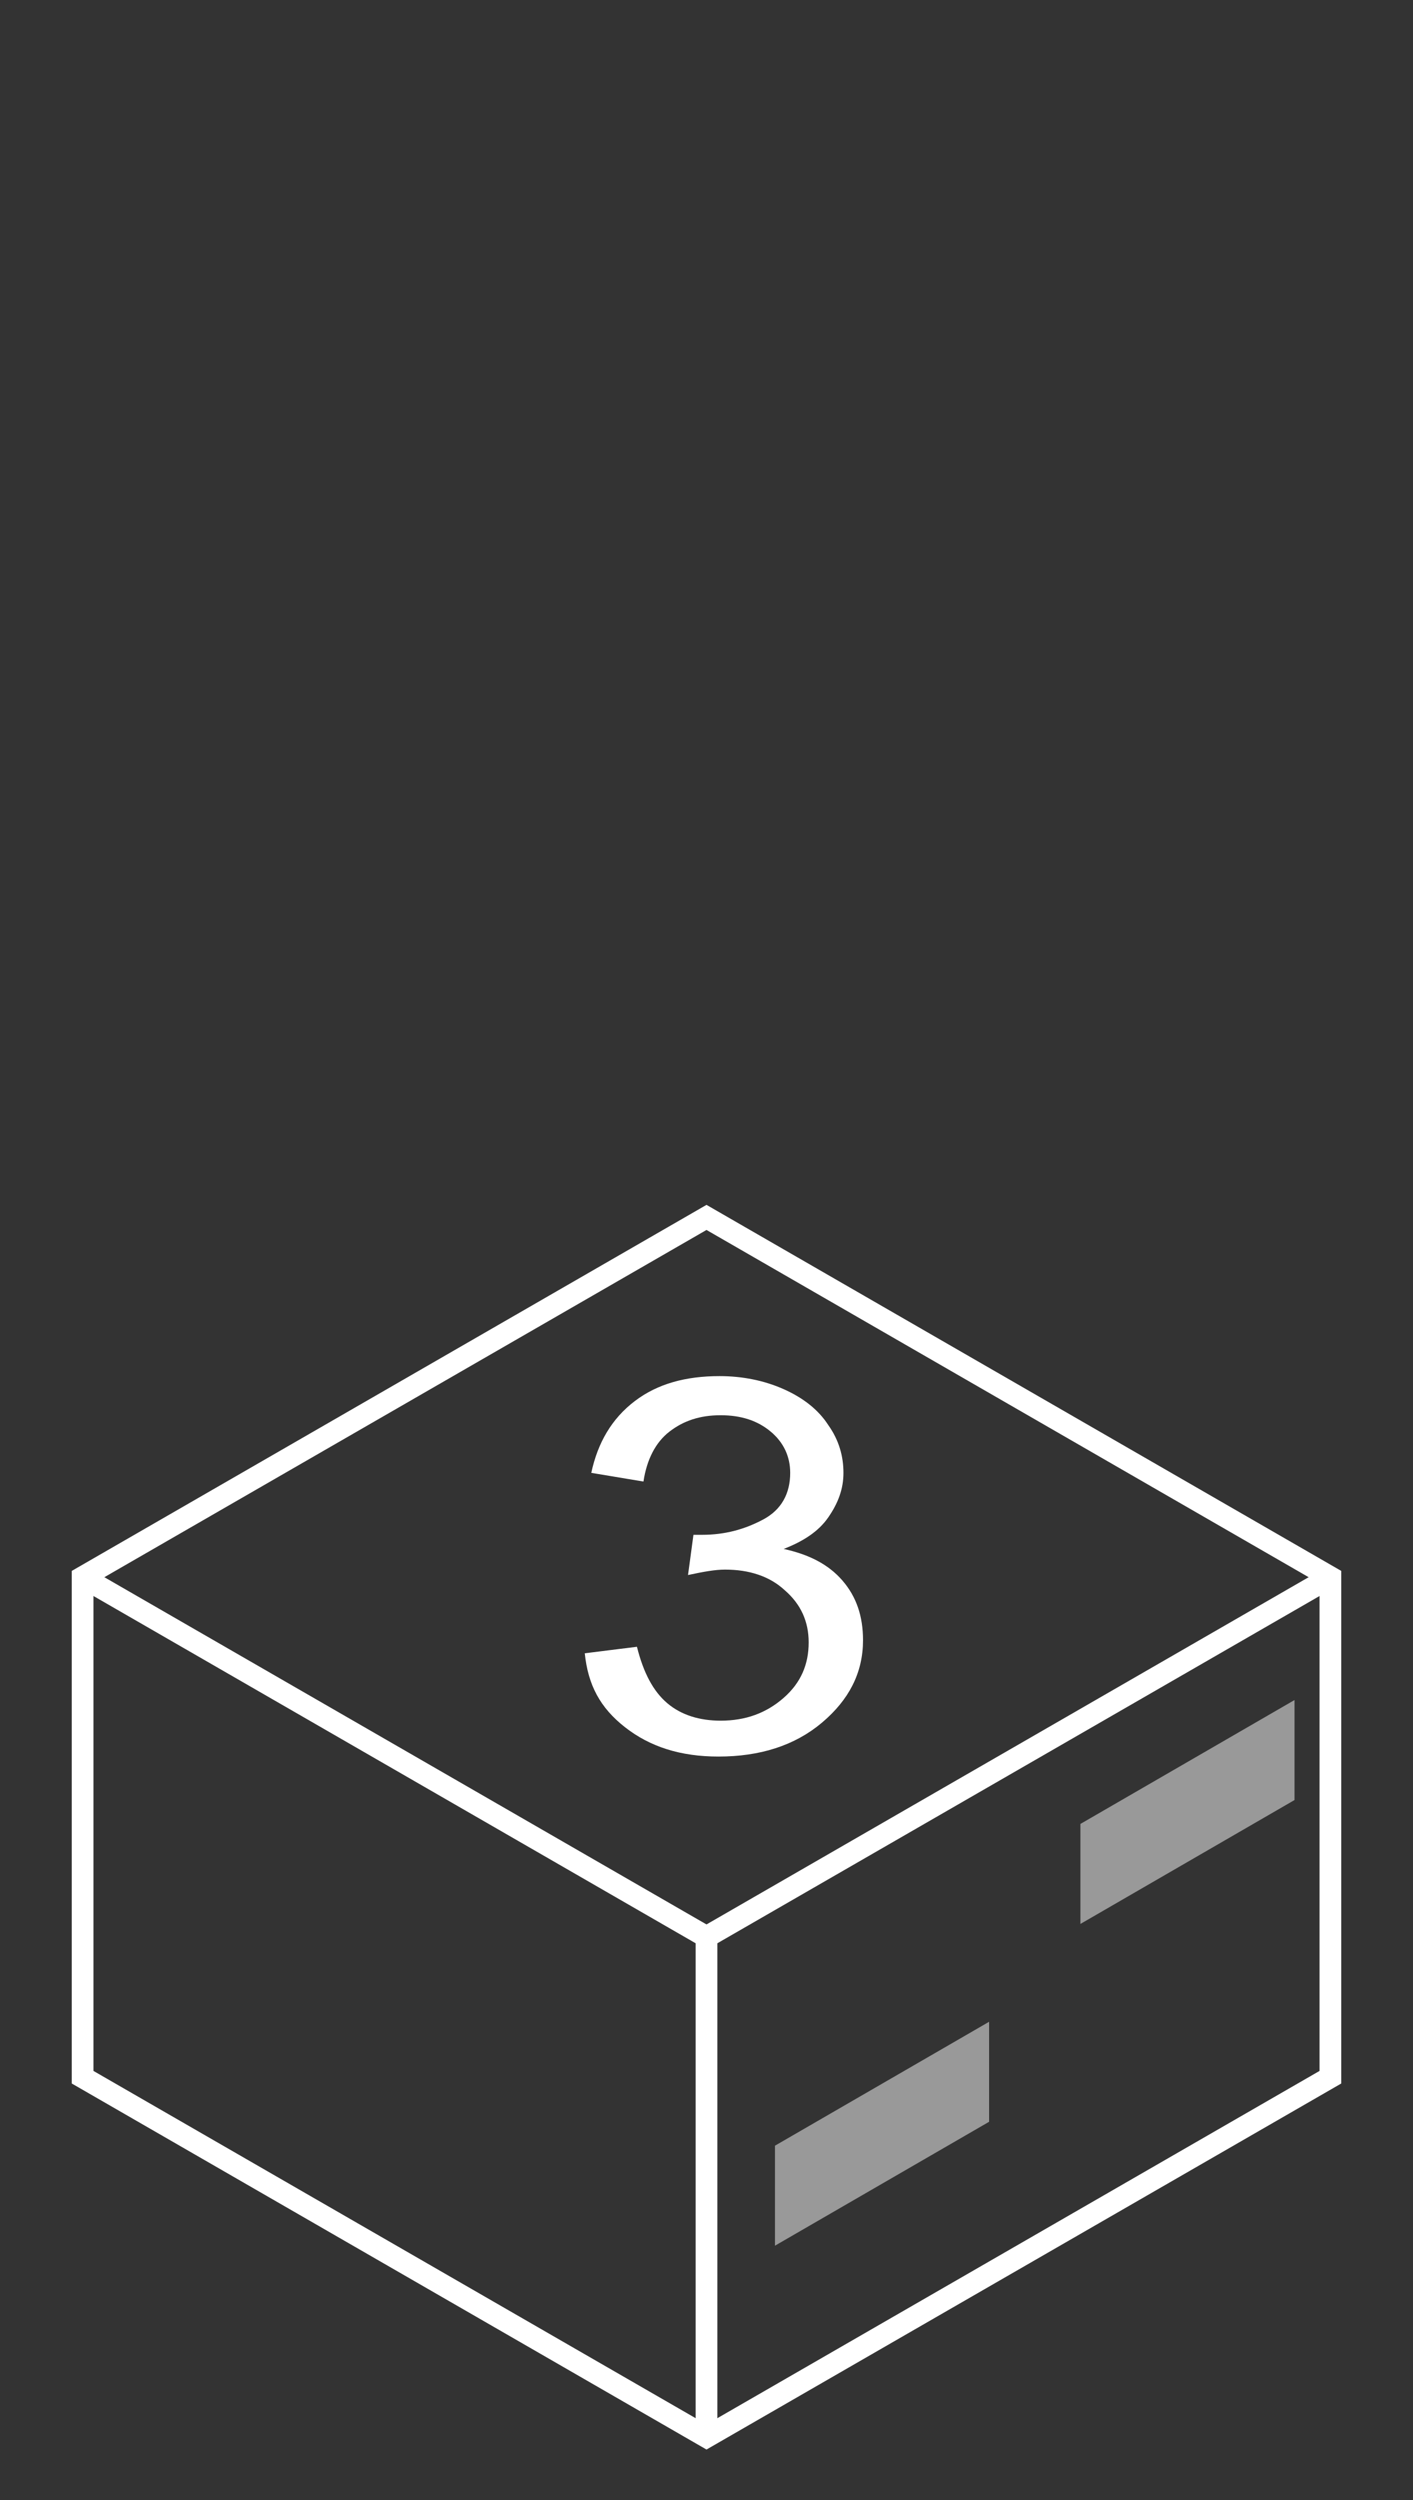 <?xml version="1.0" encoding="utf-8"?>
<!-- Generator: Adobe Illustrator 28.3.0, SVG Export Plug-In . SVG Version: 6.00 Build 0)  -->
<svg version="1.0" xmlns="http://www.w3.org/2000/svg" xmlns:xlink="http://www.w3.org/1999/xlink" x="0px" y="0px"
	 viewBox="0 0 130 230" style="enable-background:new 0 0 130 230;" xml:space="preserve">
<rect x="0" y="0" width="130" height="230" fill="#333333" stroke="none"/>
<style type="text/css">
	.st0{fill:#999999;}
	.st1{fill:#0080BD;}
	.st2{fill:#868687;}
	.st3{fill:#251E1C;}
	.st4{fill:#FFFFFF;}
	.st5{fill:#008BD3;}
	.st6{fill:none;stroke:#FFFFFF;stroke-width:2;stroke-miterlimit:10;}
	.st7{fill:#090909;}
	.st8{fill:none;stroke:#000000;stroke-width:2;stroke-miterlimit:10;}
	.st9{fill:#7B7B7B;}
	.st10{fill:none;stroke:#7B7B7B;stroke-width:2;stroke-miterlimit:10;}
	.st11{fill:#7B7B7B;stroke:#7B7B7B;stroke-miterlimit:10;}
	.st12{fill:url(#SVGID_1_);}
	.st13{fill:#4091CC;}
	.st14{fill:url(#SVGID_00000112605534298701501420000013469668522973268638_);}
	.st15{fill:#FFFFFF;stroke:#008BD3;stroke-width:1.095;stroke-linecap:round;stroke-linejoin:round;}
	.st16{fill:url(#SVGID_00000173856940170056763560000002714715943897512863_);}
	.st17{fill:none;stroke:#4091CC;stroke-width:0.5;}
	.st18{fill:#EEFAFF;}
	.st19{fill:#F1FAFF;}
	.st20{fill:#E5F5FF;}
	.st21{fill:#D4E4F9;}
	.st22{fill:#E5E5E5;}
	.st23{fill:#FFFFFF;stroke:#B2B2B2;stroke-width:0.75;stroke-miterlimit:10;}
	.st24{opacity:0.12;fill:#FFFFFF;stroke:#B2B2B2;stroke-width:0.75;stroke-miterlimit:10;}
	.st25{opacity:0.5;}
	.st26{fill:#9FC8E5;stroke:#B2B2B2;stroke-width:0.75;stroke-miterlimit:10;}
	.st27{fill:#79B2DB;}
	.st28{fill:#B2B2B2;}
	.st29{fill:none;stroke:#FFFFFF;stroke-width:0.75;stroke-miterlimit:10;}
	.st30{opacity:0.5;fill:#FFFFFF;}
	.st31{display:none;}
	.st32{display:inline;}
	.st33{fill:#333333;}
</style>
<g id="圖層1">
	<g>
		<path class="st4" d="M53.8,152.1l4.8-0.6c0.6,2.4,1.5,4.1,2.8,5.2c1.3,1.1,3,1.6,4.9,1.6c2.3,0,4.2-0.7,5.8-2.1
			c1.6-1.4,2.3-3.1,2.3-5.1c0-1.9-0.7-3.5-2.2-4.8c-1.4-1.3-3.3-1.9-5.5-1.9c-0.9,0-2,0.2-3.4,0.5l0.5-3.7c0.3,0,0.6,0,0.8,0
			c2.1,0,3.9-0.5,5.6-1.4s2.5-2.4,2.5-4.3c0-1.5-0.6-2.8-1.8-3.8s-2.7-1.5-4.6-1.5c-1.9,0-3.4,0.5-4.7,1.5c-1.3,1-2.1,2.6-2.4,4.6
			l-4.8-0.8c0.6-2.8,1.9-5,4-6.6c2.1-1.6,4.7-2.3,7.8-2.3c2.1,0,4.1,0.4,5.9,1.2c1.8,0.8,3.2,1.9,4.1,3.3c1,1.4,1.4,2.9,1.4,4.4
			c0,1.5-0.5,2.8-1.4,4.1s-2.3,2.2-4.1,2.9c2.3,0.5,4.1,1.4,5.4,2.9c1.3,1.5,1.9,3.3,1.9,5.5c0,3-1.3,5.5-3.8,7.6s-5.7,3.1-9.5,3.1
			c-3.5,0-6.3-0.9-8.6-2.7S54.1,155,53.8,152.1z"/>
	</g>
	<g>
		<polygon class="st6" points="122.4,145.1 65,112 7.6,145.1 7.6,191.1 65,224.2 122.4,191.1 		"/>
		<line class="st6" x1="65" y1="178.2" x2="65" y2="224.2"/>
		<line class="st6" x1="65" y1="178.2" x2="122.4" y2="145.1"/>
		<line class="st6" x1="65" y1="178.2" x2="7.6" y2="145.1"/>
	</g>
	<polygon class="st30" points="91,195.2 71.3,206.6 71.3,197.4 91,186 	"/>
	<polygon class="st30" points="119.1,165.6 99.4,177 99.4,167.8 119.1,156.4 	"/>
</g>
<g id="圖層_2" class="st31">
</g>
</svg>
